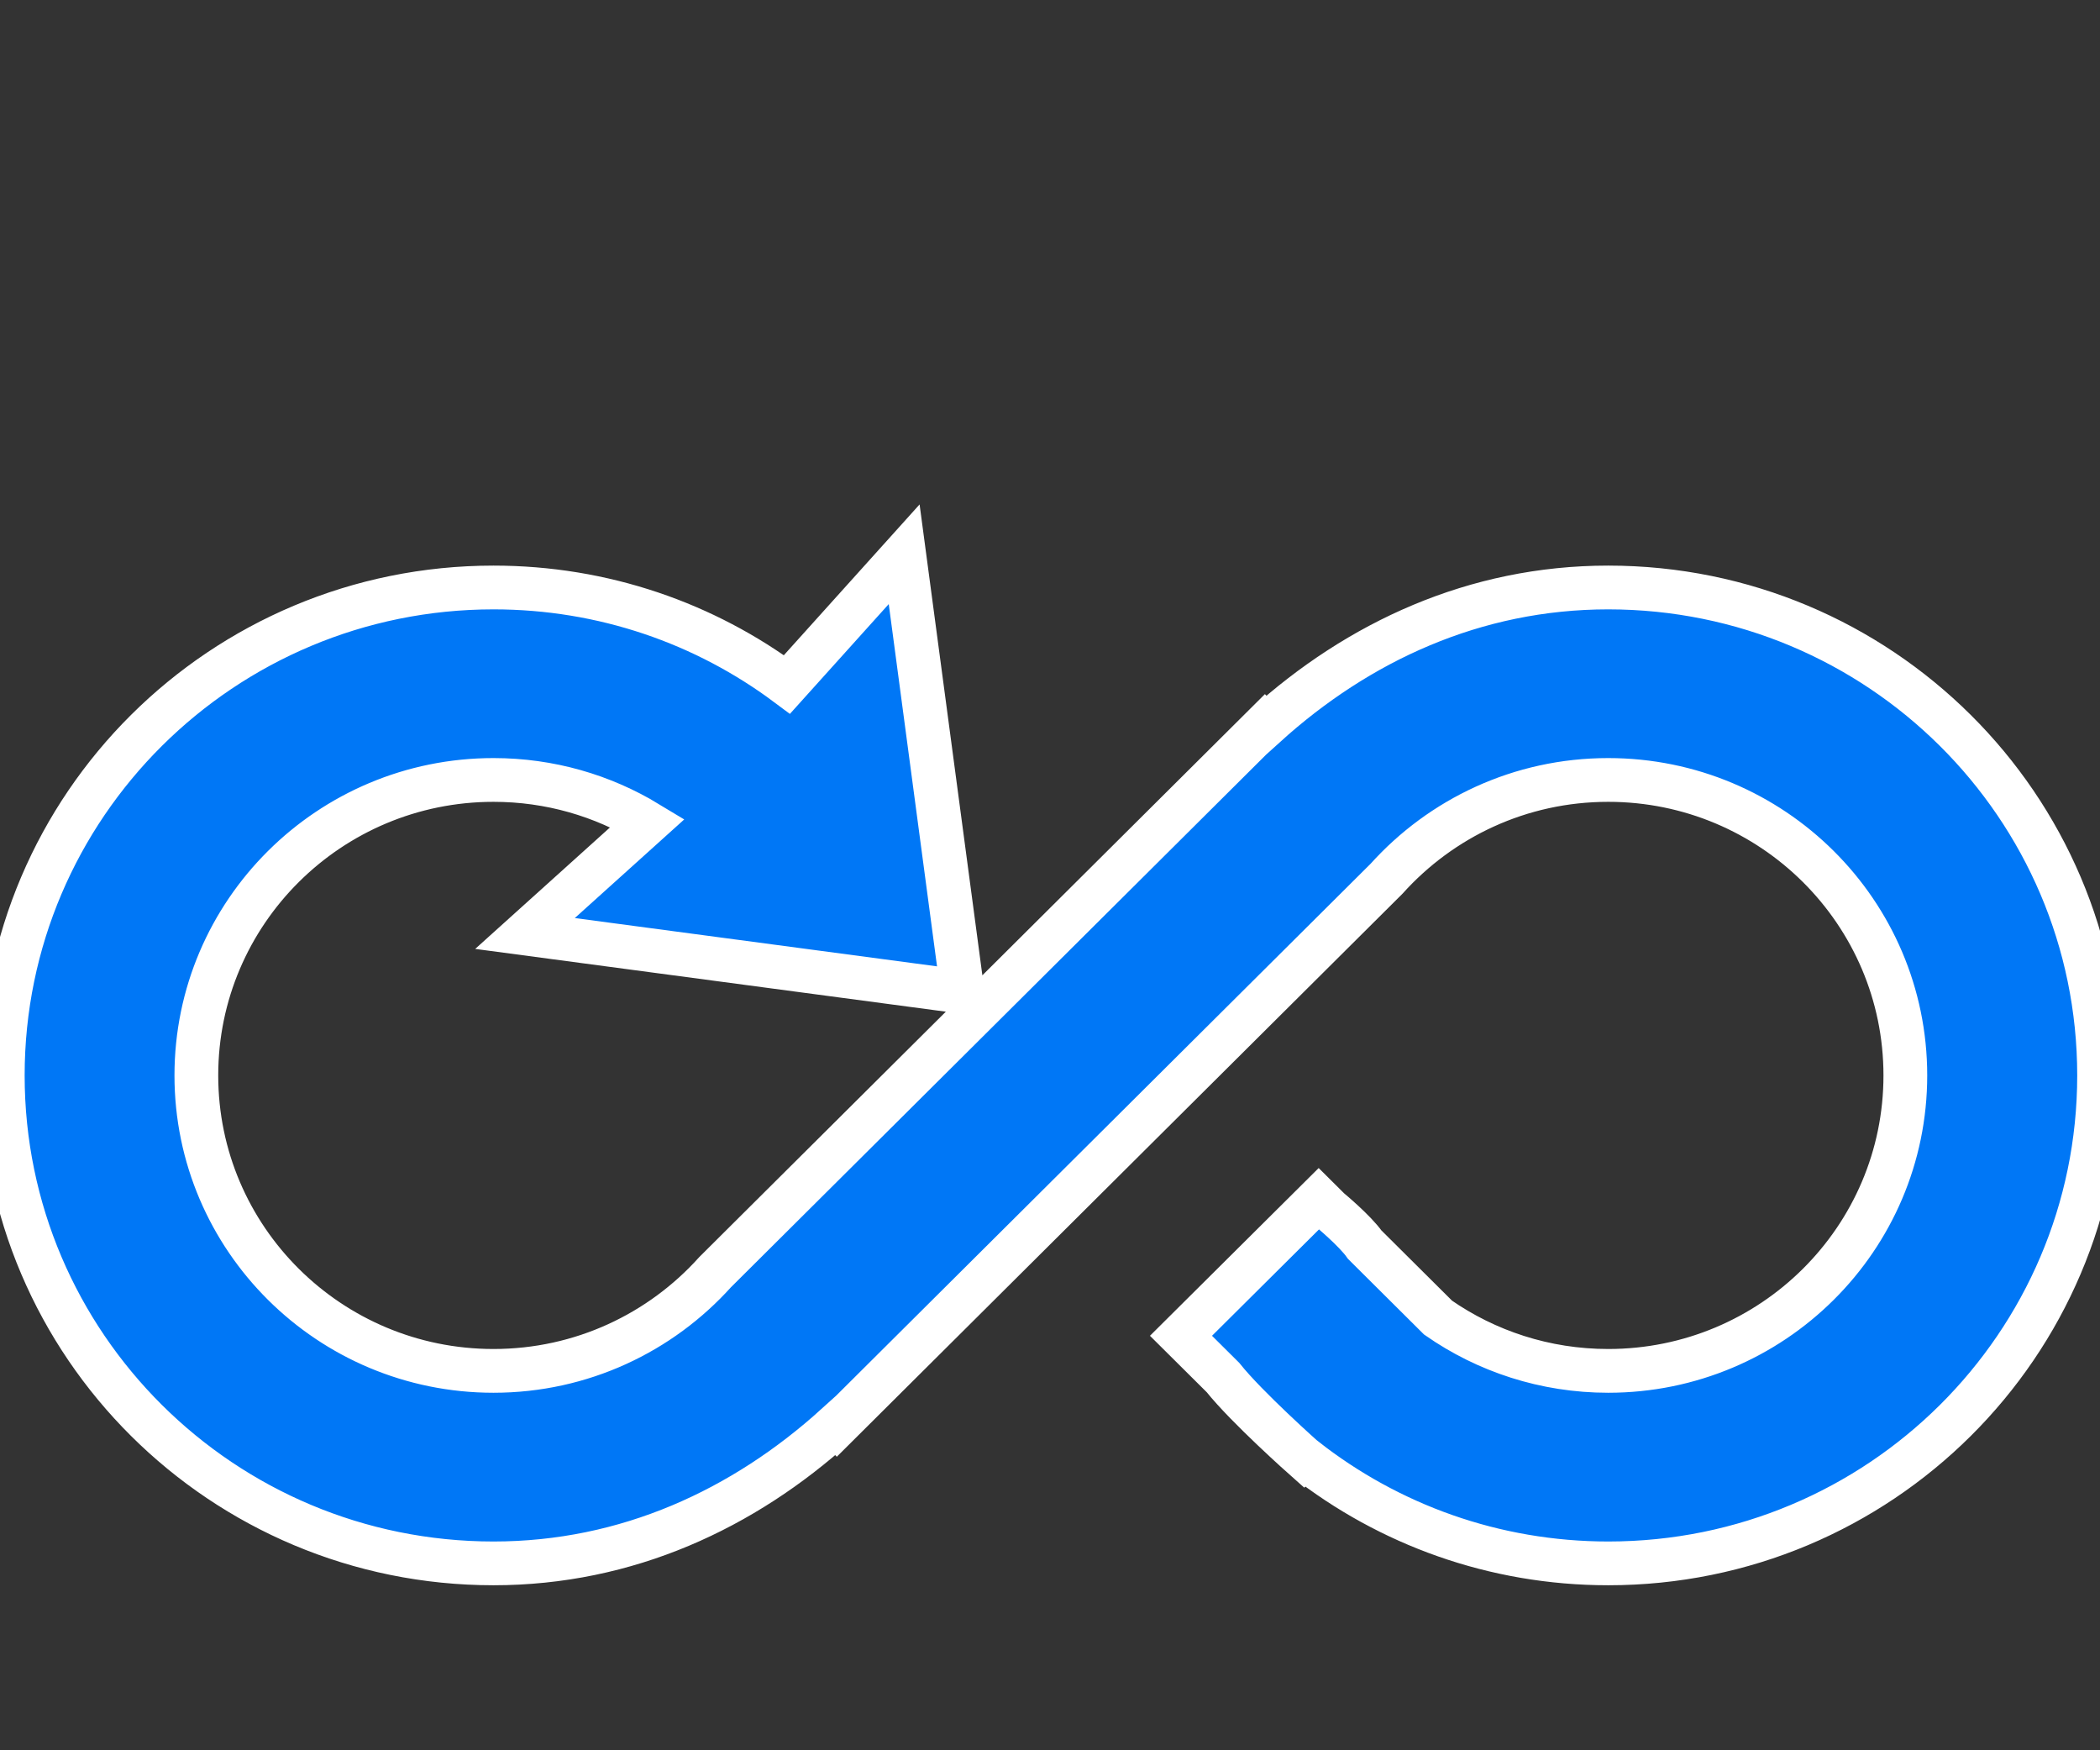 <?xml version="1.0" encoding="UTF-8"?>
<svg width="72px" height="60px" viewBox="0 0 72 60" version="1.1" xmlns="http://www.w3.org/2000/svg" xmlns:xlink="http://www.w3.org/1999/xlink">
    <rect x="0" y="0" width="72" height="60" fill="#333333" stroke="none"/>
    <!-- Generator: Sketch 53.2 (72643) - https://sketchapp.com -->
    <title>постройте коммуникацию copy</title>
    <desc>Created with Sketch.</desc>
    <g id="постройте-коммуникацию-copy" stroke="none" stroke-width="1" fill="none" fill-rule="evenodd">
        <g id="iconkaaaa" transform="translate(0, 19)" fill-rule="nonzero">
            <path d="M55.139,1.139 C50.557,1.139 46.562,3.004 43.389,5.876 L43.367,5.854 L24.52,24.608 C22.653,26.683 19.944,27.994 16.92,27.994 C11.295,27.994 6.732,23.458 6.732,17.866 C6.732,12.274 11.295,7.737 16.92,7.737 C18.855,7.737 20.664,8.274 22.207,9.209 L19.715,11.67 L31.459,13.37 L29.75,1.693 L26.982,4.463 C24.178,2.373 20.695,1.139 16.92,1.139 C7.628,1.139 0.095,8.628 0.095,17.866 C0.095,27.104 7.628,34.593 16.92,34.593 C21.501,34.593 25.497,32.727 28.669,29.855 L28.692,29.878 L47.538,11.124 C49.406,9.048 52.114,7.737 55.139,7.737 C60.764,7.737 65.326,12.274 65.326,17.866 C65.326,23.458 60.764,27.994 55.139,27.994 C52.969,27.994 50.958,27.319 49.306,26.169 L46.791,23.668 C46.453,23.185 45.576,22.46 45.576,22.46 L45.212,22.098 L40.491,26.791 L41.931,28.222 C42.75,29.251 44.743,31.018 44.743,31.018 L44.748,31.014 C47.61,33.255 51.219,34.593 55.143,34.593 C64.436,34.593 71.969,27.104 71.969,17.866 C71.969,8.628 64.431,1.139 55.139,1.139 Z" id="Path"></path>
            <path d="M55.139,1.139 C50.557,1.139 46.562,3.004 43.389,5.876 L43.367,5.854 L24.52,24.608 C22.653,26.683 19.944,27.994 16.92,27.994 C11.295,27.994 6.732,23.458 6.732,17.866 C6.732,12.274 11.295,7.737 16.92,7.737 C18.855,7.737 20.664,8.274 22.207,9.209 L18,13 L33,15 L31,0 L26.982,4.463 C24.178,2.373 20.695,1.139 16.92,1.139 C7.628,1.139 0.095,8.628 0.095,17.866 C0.095,27.104 7.628,34.593 16.92,34.593 C21.501,34.593 25.497,32.727 28.669,29.855 L28.692,29.878 L47.538,11.124 C49.406,9.048 52.114,7.737 55.139,7.737 C60.764,7.737 65.326,12.274 65.326,17.866 C65.326,23.458 60.764,27.994 55.139,27.994 C52.969,27.994 50.958,27.319 49.306,26.169 L46.791,23.668 C46.453,23.185 45.576,22.46 45.576,22.46 L45.212,22.098 L40.491,26.791 L41.931,28.222 C42.75,29.251 44.743,31.018 44.743,31.018 L44.748,31.014 C47.61,33.255 51.219,34.593 55.143,34.593 C64.436,34.593 71.969,27.104 71.969,17.866 C71.969,8.628 64.431,1.139 55.139,1.139 Z" id="Path" stroke="#FFFFFF" stroke-width="1.5" fill="#0077F6"></path>
        </g>
    </g>
</svg>